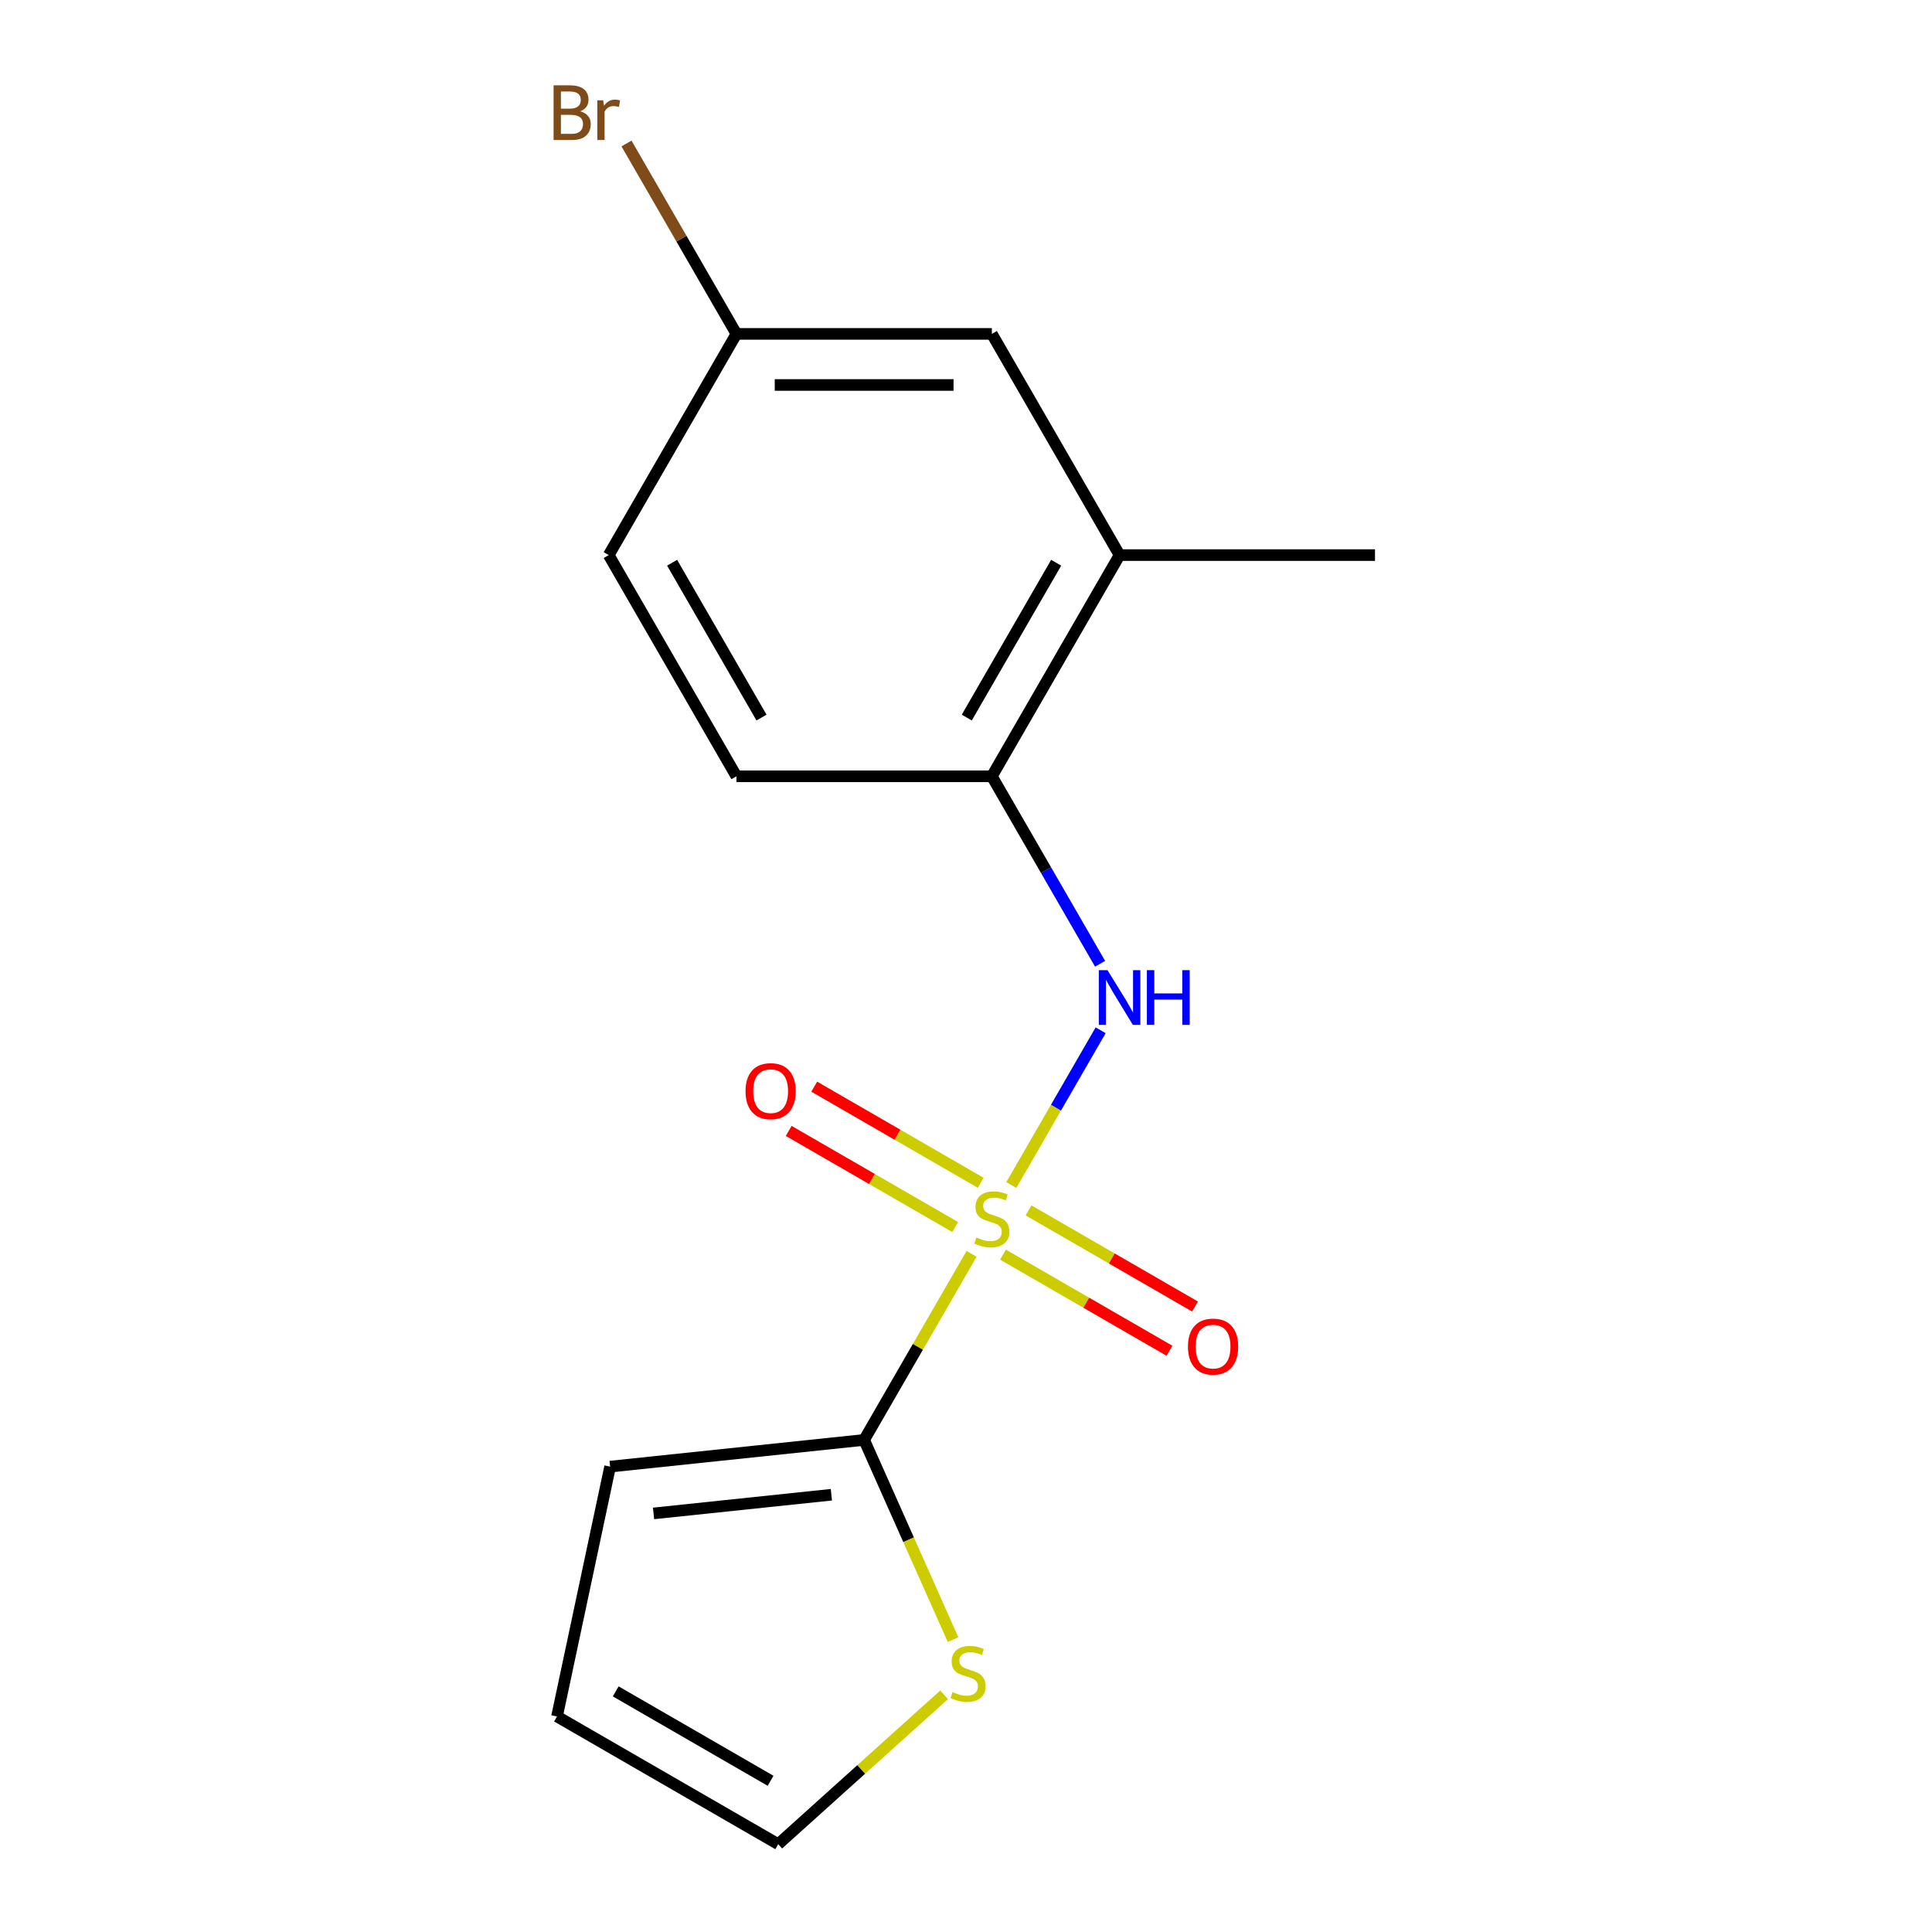 <?xml version='1.0' encoding='iso-8859-1'?>
<svg version='1.1' baseProfile='full'
              xmlns='http://www.w3.org/2000/svg'
                      xmlns:rdkit='http://www.rdkit.org/xml'
                      xmlns:xlink='http://www.w3.org/1999/xlink'
                  xml:space='preserve'
width='1000px' height='1000px' viewBox='0 0 1000 1000'>
<!-- END OF HEADER -->
<rect style='opacity:1.0;fill:#FFFFFF;stroke:none' width='1000' height='1000' x='0' y='0'> </rect>
<path class='bond-0' d='M 502.883,648.991 L 475.08,697.146' style='fill:none;fill-rule:evenodd;stroke:#CCCC00;stroke-width:6px;stroke-linecap:butt;stroke-linejoin:miter;stroke-opacity:1' />
<path class='bond-0' d='M 475.08,697.146 L 447.277,745.302' style='fill:none;fill-rule:evenodd;stroke:#000000;stroke-width:6px;stroke-linecap:butt;stroke-linejoin:miter;stroke-opacity:1' />
<path class='bond-1' d='M 523.442,613.38 L 546.568,573.326' style='fill:none;fill-rule:evenodd;stroke:#CCCC00;stroke-width:6px;stroke-linecap:butt;stroke-linejoin:miter;stroke-opacity:1' />
<path class='bond-1' d='M 546.568,573.326 L 569.693,533.272' style='fill:none;fill-rule:evenodd;stroke:#0000FF;stroke-width:6px;stroke-linecap:butt;stroke-linejoin:miter;stroke-opacity:1' />
<path class='bond-4' d='M 507.607,612.205 L 464.525,587.332' style='fill:none;fill-rule:evenodd;stroke:#CCCC00;stroke-width:6px;stroke-linecap:butt;stroke-linejoin:miter;stroke-opacity:1' />
<path class='bond-4' d='M 464.525,587.332 L 421.444,562.459' style='fill:none;fill-rule:evenodd;stroke:#FF0000;stroke-width:6px;stroke-linecap:butt;stroke-linejoin:miter;stroke-opacity:1' />
<path class='bond-4' d='M 494.386,635.105 L 451.304,610.231' style='fill:none;fill-rule:evenodd;stroke:#CCCC00;stroke-width:6px;stroke-linecap:butt;stroke-linejoin:miter;stroke-opacity:1' />
<path class='bond-4' d='M 451.304,610.231 L 408.223,585.358' style='fill:none;fill-rule:evenodd;stroke:#FF0000;stroke-width:6px;stroke-linecap:butt;stroke-linejoin:miter;stroke-opacity:1' />
<path class='bond-5' d='M 519.157,649.406 L 562.238,674.279' style='fill:none;fill-rule:evenodd;stroke:#CCCC00;stroke-width:6px;stroke-linecap:butt;stroke-linejoin:miter;stroke-opacity:1' />
<path class='bond-5' d='M 562.238,674.279 L 605.32,699.152' style='fill:none;fill-rule:evenodd;stroke:#FF0000;stroke-width:6px;stroke-linecap:butt;stroke-linejoin:miter;stroke-opacity:1' />
<path class='bond-5' d='M 532.377,626.507 L 575.459,651.38' style='fill:none;fill-rule:evenodd;stroke:#CCCC00;stroke-width:6px;stroke-linecap:butt;stroke-linejoin:miter;stroke-opacity:1' />
<path class='bond-5' d='M 575.459,651.38 L 618.541,676.253' style='fill:none;fill-rule:evenodd;stroke:#FF0000;stroke-width:6px;stroke-linecap:butt;stroke-linejoin:miter;stroke-opacity:1' />
<path class='bond-3' d='M 447.277,745.302 L 470.285,796.979' style='fill:none;fill-rule:evenodd;stroke:#000000;stroke-width:6px;stroke-linecap:butt;stroke-linejoin:miter;stroke-opacity:1' />
<path class='bond-3' d='M 470.285,796.979 L 493.293,848.655' style='fill:none;fill-rule:evenodd;stroke:#CCCC00;stroke-width:6px;stroke-linecap:butt;stroke-linejoin:miter;stroke-opacity:1' />
<path class='bond-7' d='M 447.277,745.302 L 315.793,759.121' style='fill:none;fill-rule:evenodd;stroke:#000000;stroke-width:6px;stroke-linecap:butt;stroke-linejoin:miter;stroke-opacity:1' />
<path class='bond-7' d='M 430.319,773.672 L 338.279,783.345' style='fill:none;fill-rule:evenodd;stroke:#000000;stroke-width:6px;stroke-linecap:butt;stroke-linejoin:miter;stroke-opacity:1' />
<path class='bond-2' d='M 569.403,498.844 L 541.392,450.329' style='fill:none;fill-rule:evenodd;stroke:#0000FF;stroke-width:6px;stroke-linecap:butt;stroke-linejoin:miter;stroke-opacity:1' />
<path class='bond-2' d='M 541.392,450.329 L 513.382,401.813' style='fill:none;fill-rule:evenodd;stroke:#000000;stroke-width:6px;stroke-linecap:butt;stroke-linejoin:miter;stroke-opacity:1' />
<path class='bond-6' d='M 513.382,401.813 L 579.486,287.317' style='fill:none;fill-rule:evenodd;stroke:#000000;stroke-width:6px;stroke-linecap:butt;stroke-linejoin:miter;stroke-opacity:1' />
<path class='bond-6' d='M 500.398,371.418 L 546.671,291.271' style='fill:none;fill-rule:evenodd;stroke:#000000;stroke-width:6px;stroke-linecap:butt;stroke-linejoin:miter;stroke-opacity:1' />
<path class='bond-11' d='M 513.382,401.813 L 381.173,401.813' style='fill:none;fill-rule:evenodd;stroke:#000000;stroke-width:6px;stroke-linecap:butt;stroke-linejoin:miter;stroke-opacity:1' />
<path class='bond-8' d='M 488.666,877.232 L 445.734,915.889' style='fill:none;fill-rule:evenodd;stroke:#CCCC00;stroke-width:6px;stroke-linecap:butt;stroke-linejoin:miter;stroke-opacity:1' />
<path class='bond-8' d='M 445.734,915.889 L 402.801,954.545' style='fill:none;fill-rule:evenodd;stroke:#000000;stroke-width:6px;stroke-linecap:butt;stroke-linejoin:miter;stroke-opacity:1' />
<path class='bond-9' d='M 579.486,287.317 L 513.382,172.821' style='fill:none;fill-rule:evenodd;stroke:#000000;stroke-width:6px;stroke-linecap:butt;stroke-linejoin:miter;stroke-opacity:1' />
<path class='bond-15' d='M 579.486,287.317 L 711.695,287.317' style='fill:none;fill-rule:evenodd;stroke:#000000;stroke-width:6px;stroke-linecap:butt;stroke-linejoin:miter;stroke-opacity:1' />
<path class='bond-10' d='M 315.793,759.121 L 288.305,888.441' style='fill:none;fill-rule:evenodd;stroke:#000000;stroke-width:6px;stroke-linecap:butt;stroke-linejoin:miter;stroke-opacity:1' />
<path class='bond-16' d='M 402.801,954.545 L 288.305,888.441' style='fill:none;fill-rule:evenodd;stroke:#000000;stroke-width:6px;stroke-linecap:butt;stroke-linejoin:miter;stroke-opacity:1' />
<path class='bond-16' d='M 398.848,921.731 L 318.7,875.457' style='fill:none;fill-rule:evenodd;stroke:#000000;stroke-width:6px;stroke-linecap:butt;stroke-linejoin:miter;stroke-opacity:1' />
<path class='bond-17' d='M 513.382,172.821 L 381.173,172.821' style='fill:none;fill-rule:evenodd;stroke:#000000;stroke-width:6px;stroke-linecap:butt;stroke-linejoin:miter;stroke-opacity:1' />
<path class='bond-17' d='M 493.55,199.263 L 401.004,199.263' style='fill:none;fill-rule:evenodd;stroke:#000000;stroke-width:6px;stroke-linecap:butt;stroke-linejoin:miter;stroke-opacity:1' />
<path class='bond-13' d='M 381.173,401.813 L 315.069,287.317' style='fill:none;fill-rule:evenodd;stroke:#000000;stroke-width:6px;stroke-linecap:butt;stroke-linejoin:miter;stroke-opacity:1' />
<path class='bond-13' d='M 394.157,371.418 L 347.883,291.271' style='fill:none;fill-rule:evenodd;stroke:#000000;stroke-width:6px;stroke-linecap:butt;stroke-linejoin:miter;stroke-opacity:1' />
<path class='bond-12' d='M 381.173,172.821 L 315.069,287.317' style='fill:none;fill-rule:evenodd;stroke:#000000;stroke-width:6px;stroke-linecap:butt;stroke-linejoin:miter;stroke-opacity:1' />
<path class='bond-14' d='M 381.173,172.821 L 352.723,123.545' style='fill:none;fill-rule:evenodd;stroke:#000000;stroke-width:6px;stroke-linecap:butt;stroke-linejoin:miter;stroke-opacity:1' />
<path class='bond-14' d='M 352.723,123.545 L 324.274,74.269' style='fill:none;fill-rule:evenodd;stroke:#7F4C19;stroke-width:6px;stroke-linecap:butt;stroke-linejoin:miter;stroke-opacity:1' />
<path  class='atom-0' d='M 505.382 640.526
Q 505.702 640.646, 507.022 641.206
Q 508.342 641.766, 509.782 642.126
Q 511.262 642.446, 512.702 642.446
Q 515.382 642.446, 516.942 641.166
Q 518.502 639.846, 518.502 637.566
Q 518.502 636.006, 517.702 635.046
Q 516.942 634.086, 515.742 633.566
Q 514.542 633.046, 512.542 632.446
Q 510.022 631.686, 508.502 630.966
Q 507.022 630.246, 505.942 628.726
Q 504.902 627.206, 504.902 624.646
Q 504.902 621.086, 507.302 618.886
Q 509.742 616.686, 514.542 616.686
Q 517.822 616.686, 521.542 618.246
L 520.622 621.326
Q 517.222 619.926, 514.662 619.926
Q 511.902 619.926, 510.382 621.086
Q 508.862 622.206, 508.902 624.166
Q 508.902 625.686, 509.662 626.606
Q 510.462 627.526, 511.582 628.046
Q 512.742 628.566, 514.662 629.166
Q 517.222 629.966, 518.742 630.766
Q 520.262 631.566, 521.342 633.206
Q 522.462 634.806, 522.462 637.566
Q 522.462 641.486, 519.822 643.606
Q 517.222 645.686, 512.862 645.686
Q 510.342 645.686, 508.422 645.126
Q 506.542 644.606, 504.302 643.686
L 505.382 640.526
' fill='#CCCC00'/>
<path  class='atom-2' d='M 573.226 502.149
L 582.506 517.149
Q 583.426 518.629, 584.906 521.309
Q 586.386 523.989, 586.466 524.149
L 586.466 502.149
L 590.226 502.149
L 590.226 530.469
L 586.346 530.469
L 576.386 514.069
Q 575.226 512.149, 573.986 509.949
Q 572.786 507.749, 572.426 507.069
L 572.426 530.469
L 568.746 530.469
L 568.746 502.149
L 573.226 502.149
' fill='#0000FF'/>
<path  class='atom-2' d='M 593.626 502.149
L 597.466 502.149
L 597.466 514.189
L 611.946 514.189
L 611.946 502.149
L 615.786 502.149
L 615.786 530.469
L 611.946 530.469
L 611.946 517.389
L 597.466 517.389
L 597.466 530.469
L 593.626 530.469
L 593.626 502.149
' fill='#0000FF'/>
<path  class='atom-4' d='M 493.052 875.801
Q 493.372 875.921, 494.692 876.481
Q 496.012 877.041, 497.452 877.401
Q 498.932 877.721, 500.372 877.721
Q 503.052 877.721, 504.612 876.441
Q 506.172 875.121, 506.172 872.841
Q 506.172 871.281, 505.372 870.321
Q 504.612 869.361, 503.412 868.841
Q 502.212 868.321, 500.212 867.721
Q 497.692 866.961, 496.172 866.241
Q 494.692 865.521, 493.612 864.001
Q 492.572 862.481, 492.572 859.921
Q 492.572 856.361, 494.972 854.161
Q 497.412 851.961, 502.212 851.961
Q 505.492 851.961, 509.212 853.521
L 508.292 856.601
Q 504.892 855.201, 502.332 855.201
Q 499.572 855.201, 498.052 856.361
Q 496.532 857.481, 496.572 859.441
Q 496.572 860.961, 497.332 861.881
Q 498.132 862.801, 499.252 863.321
Q 500.412 863.841, 502.332 864.441
Q 504.892 865.241, 506.412 866.041
Q 507.932 866.841, 509.012 868.481
Q 510.132 870.081, 510.132 872.841
Q 510.132 876.761, 507.492 878.881
Q 504.892 880.961, 500.532 880.961
Q 498.012 880.961, 496.092 880.401
Q 494.212 879.881, 491.972 878.961
L 493.052 875.801
' fill='#CCCC00'/>
<path  class='atom-5' d='M 385.886 564.781
Q 385.886 557.981, 389.246 554.181
Q 392.606 550.381, 398.886 550.381
Q 405.166 550.381, 408.526 554.181
Q 411.886 557.981, 411.886 564.781
Q 411.886 571.661, 408.486 575.581
Q 405.086 579.461, 398.886 579.461
Q 392.646 579.461, 389.246 575.581
Q 385.886 571.701, 385.886 564.781
M 398.886 576.261
Q 403.206 576.261, 405.526 573.381
Q 407.886 570.461, 407.886 564.781
Q 407.886 559.221, 405.526 556.421
Q 403.206 553.581, 398.886 553.581
Q 394.566 553.581, 392.206 556.381
Q 389.886 559.181, 389.886 564.781
Q 389.886 570.501, 392.206 573.381
Q 394.566 576.261, 398.886 576.261
' fill='#FF0000'/>
<path  class='atom-6' d='M 614.878 696.99
Q 614.878 690.19, 618.238 686.39
Q 621.598 682.59, 627.878 682.59
Q 634.158 682.59, 637.518 686.39
Q 640.878 690.19, 640.878 696.99
Q 640.878 703.87, 637.478 707.79
Q 634.078 711.67, 627.878 711.67
Q 621.638 711.67, 618.238 707.79
Q 614.878 703.91, 614.878 696.99
M 627.878 708.47
Q 632.198 708.47, 634.518 705.59
Q 636.878 702.67, 636.878 696.99
Q 636.878 691.43, 634.518 688.63
Q 632.198 685.79, 627.878 685.79
Q 623.558 685.79, 621.198 688.59
Q 618.878 691.39, 618.878 696.99
Q 618.878 702.71, 621.198 705.59
Q 623.558 708.47, 627.878 708.47
' fill='#FF0000'/>
<path  class='atom-15' d='M 300.289 57.605
Q 303.009 58.365, 304.369 60.045
Q 305.769 61.685, 305.769 64.125
Q 305.769 68.045, 303.249 70.285
Q 300.769 72.485, 296.049 72.485
L 286.529 72.485
L 286.529 44.165
L 294.889 44.165
Q 299.729 44.165, 302.169 46.125
Q 304.609 48.085, 304.609 51.685
Q 304.609 55.965, 300.289 57.605
M 290.329 47.365
L 290.329 56.245
L 294.889 56.245
Q 297.689 56.245, 299.129 55.125
Q 300.609 53.965, 300.609 51.685
Q 300.609 47.365, 294.889 47.365
L 290.329 47.365
M 296.049 69.285
Q 298.809 69.285, 300.289 67.965
Q 301.769 66.645, 301.769 64.125
Q 301.769 61.805, 300.129 60.645
Q 298.529 59.445, 295.449 59.445
L 290.329 59.445
L 290.329 69.285
L 296.049 69.285
' fill='#7F4C19'/>
<path  class='atom-15' d='M 312.209 51.925
L 312.649 54.765
Q 314.809 51.565, 318.329 51.565
Q 319.449 51.565, 320.969 51.965
L 320.369 55.325
Q 318.649 54.925, 317.689 54.925
Q 316.009 54.925, 314.889 55.605
Q 313.809 56.245, 312.929 57.805
L 312.929 72.485
L 309.169 72.485
L 309.169 51.925
L 312.209 51.925
' fill='#7F4C19'/>
</svg>
